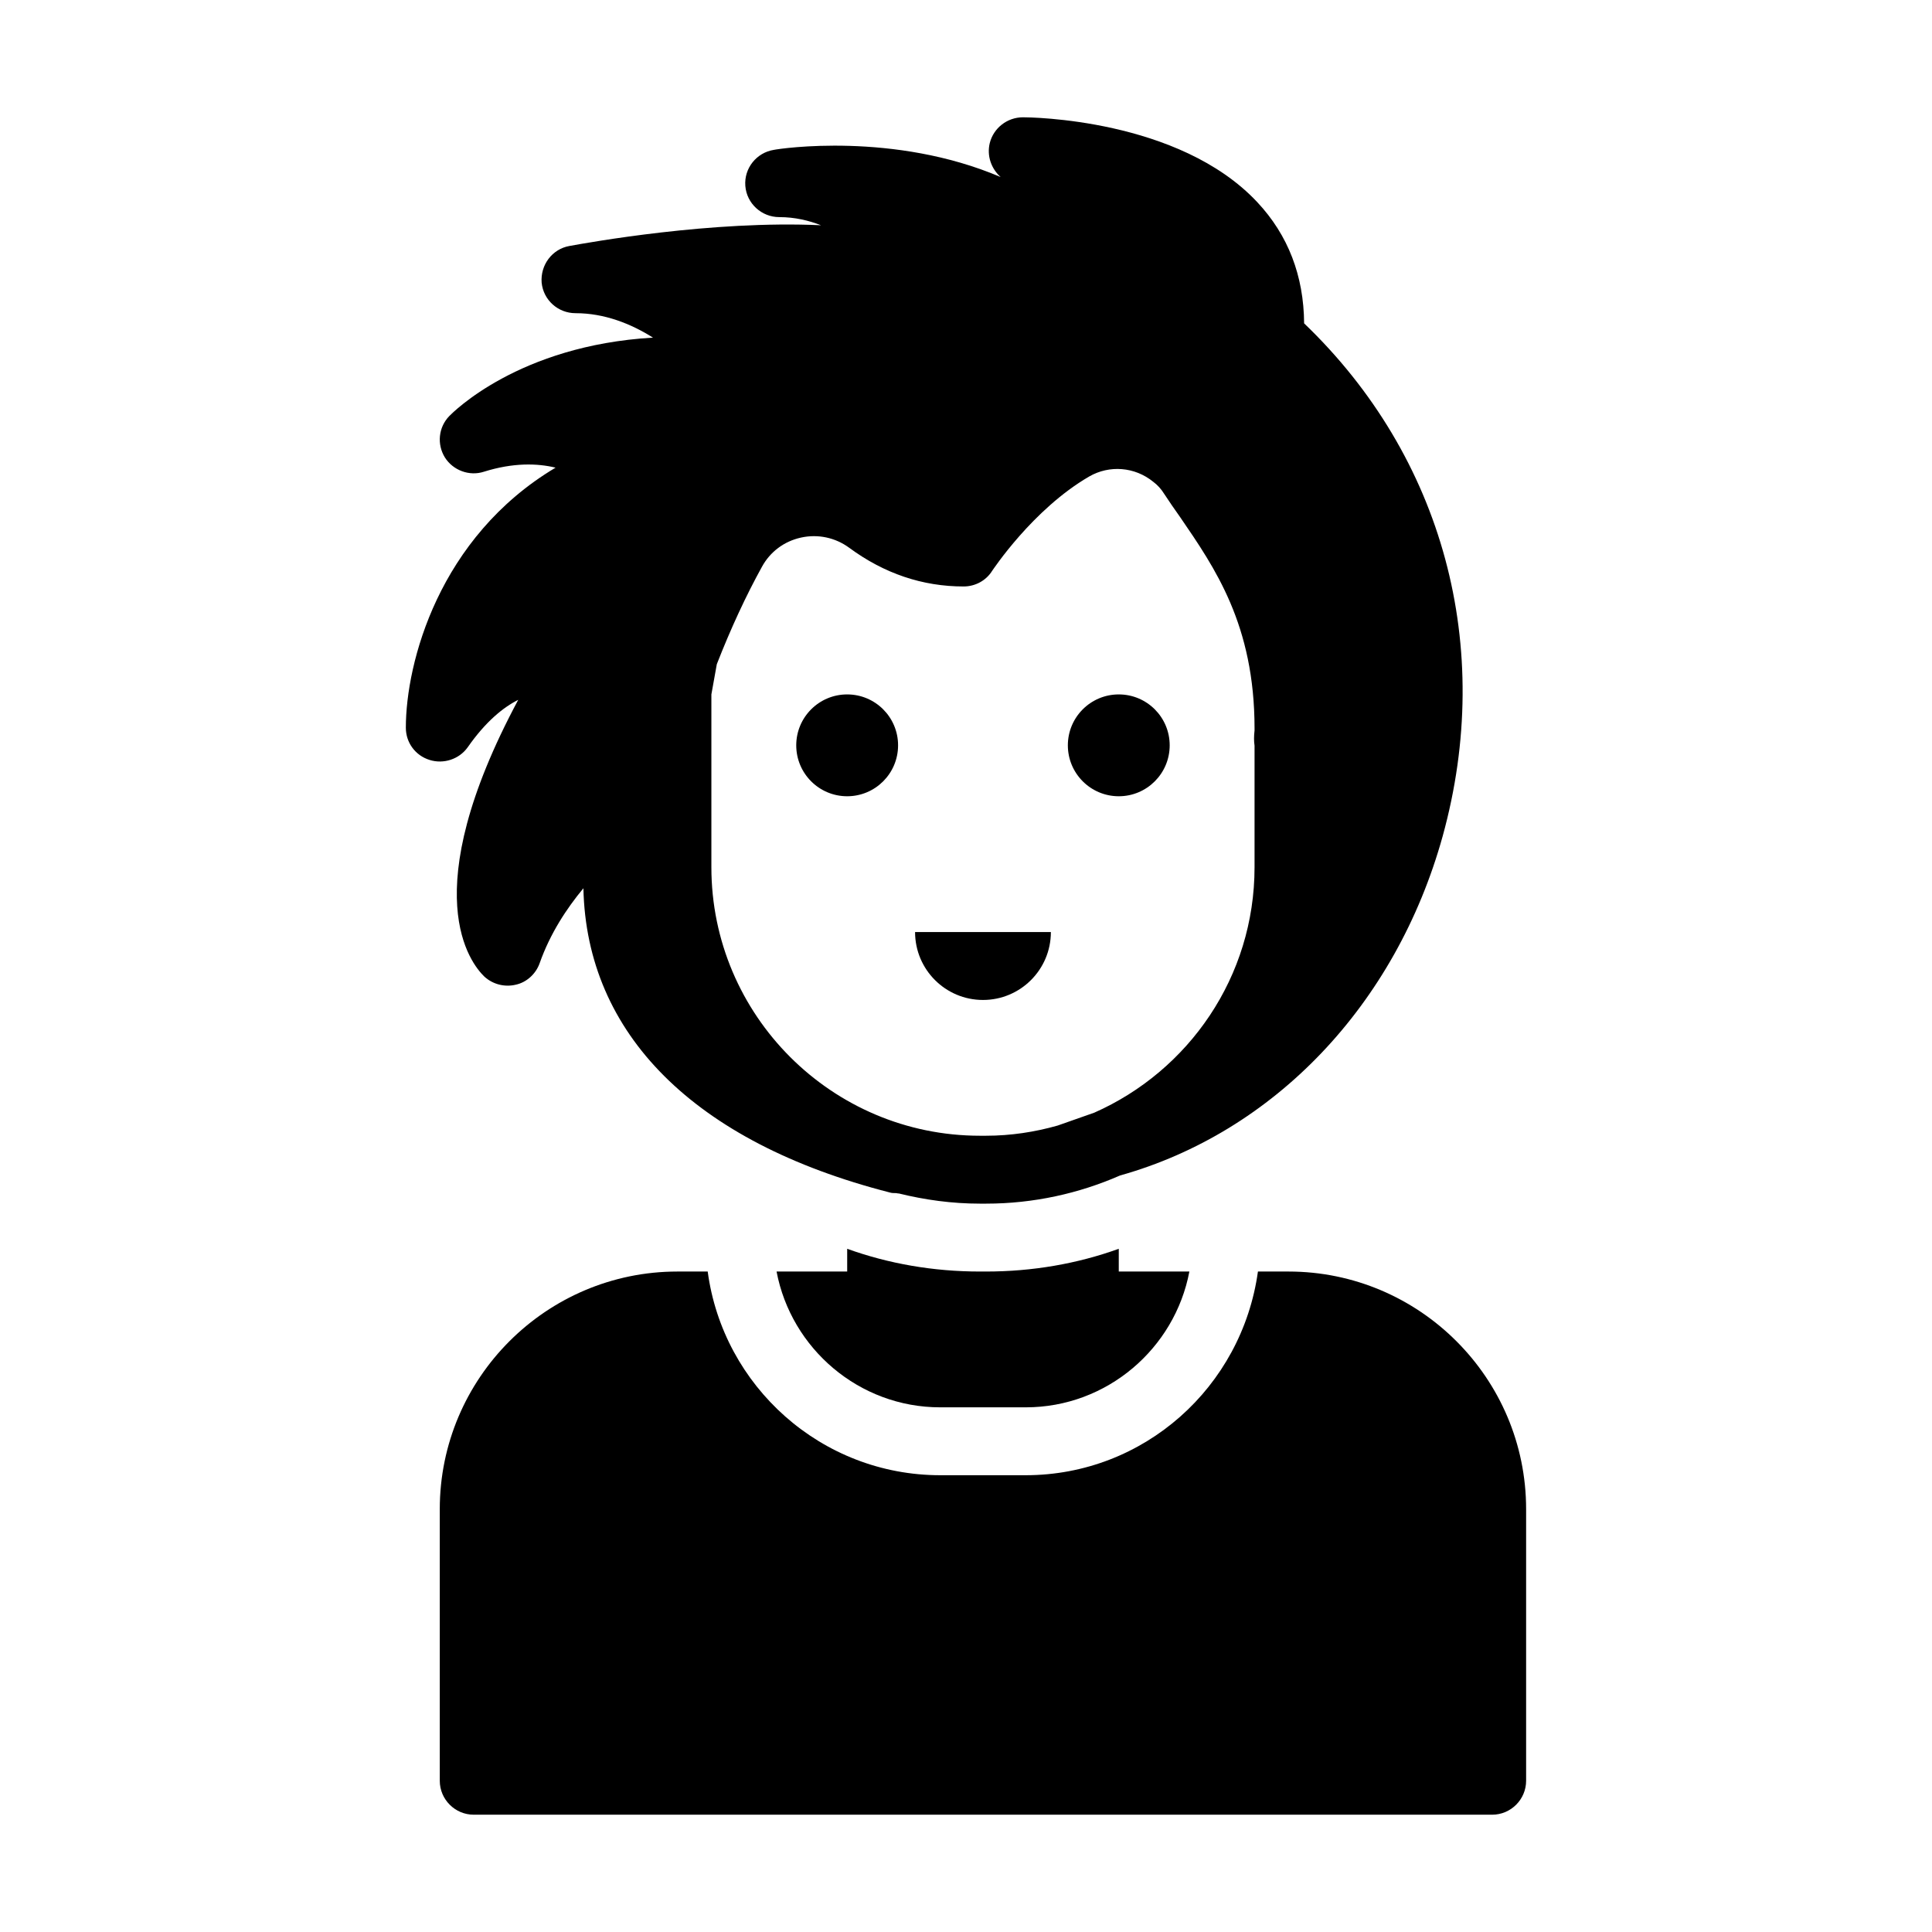 <?xml version="1.0" encoding="UTF-8"?>
<!-- Uploaded to: SVG Repo, www.svgrepo.com, Generator: SVG Repo Mixer Tools -->
<svg fill="#000000" width="800px" height="800px" version="1.1" viewBox="144 144 512 512" xmlns="http://www.w3.org/2000/svg">
 <g>
  <path d="m405.31 480.97h-1.621c-12.324 0-24.203-2.07-35.176-6.027v6.027h-18.715c3.867 20.422 21.863 35.988 43.363 35.988h22.672c21.504 0 39.496-15.566 43.363-35.988h-18.711v-6.027c-10.977 3.957-22.852 6.027-35.176 6.027z"/>
  <path d="m485.46 480.97h-8.094c-4.25 30.629-30.207 53.98-61.578 53.98h-22.598c-31.512 0-57.57-23.562-61.641-53.98h-8.027c-34.727 0-62.977 28.25-62.977 62.977v71.973c0 4.949 4.047 8.996 8.996 8.996h269.9c4.949 0 8.996-4.047 8.996-8.996v-71.973c0-34.727-28.25-62.977-62.977-62.977z"/>
  <path d="m382 341.52c0 7.453-6.039 13.496-13.492 13.496s-13.496-6.043-13.496-13.496 6.043-13.492 13.496-13.492 13.492 6.039 13.492 13.492"/>
  <path d="m453.98 341.52c0 7.453-6.039 13.496-13.492 13.496s-13.496-6.043-13.496-13.496 6.043-13.492 13.496-13.492 13.492 6.039 13.492 13.492"/>
  <path d="m404.5 409c9.938 0 17.992-8.055 17.992-17.992h-35.988c0.004 9.934 8.059 17.992 17.996 17.992z"/>
  <path d="m267.93 342.06c4.769-6.836 9.445-10.617 13.406-12.594-27.621 51.551-12.504 69.902-8.996 73.324 2.25 2.07 5.398 2.879 8.367 2.16 2.879-0.629 5.309-2.879 6.297-5.668 2.789-7.918 7.195-14.574 11.605-19.883 0.809 38.504 29.238 67.297 81.148 80.609 0.539 0.18 1.168 0.18 1.711 0.18 0.18 0 0.359 0.09 0.539 0.09h0.18c6.926 1.707 14.121 2.699 21.5 2.699h1.621c12.594 0 24.652-2.699 35.535-7.469 40.754-11.426 73.051-45.164 85.469-89.875 13.852-50.113 0.18-100.58-36.707-135.94-0.09-12.594-4.231-23.391-12.414-32.117-20.785-22.223-60.461-22.492-62.078-22.492-4.227 0-7.828 2.879-8.816 6.836-0.809 3.328 0.359 6.746 2.879 8.996-28.25-12.055-58.387-7.559-60.098-7.199-4.59 0.727-7.918 4.863-7.559 9.543 0.359 4.68 4.316 8.277 8.996 8.277 4.137 0 7.828 0.898 11.066 2.16-28.879-1.352-61.715 4.59-66.664 5.488-4.59 0.809-7.738 5.035-7.375 9.715 0.449 4.59 4.316 8.098 8.996 8.098 7.648 0 14.664 2.789 20.512 6.477-35.625 2.07-53.082 19.883-53.98 20.781-2.879 2.969-3.328 7.469-1.168 10.977 2.16 3.418 6.477 5.039 10.348 3.777 7.738-2.43 14.125-2.25 18.984-1.078-30.953 18.441-39.68 51.73-39.68 68.914 0 3.957 2.519 7.379 6.297 8.547 3.688 1.168 7.828-0.184 10.078-3.332zm64.594-14.031 1.438-8.008c3.688-9.445 7.738-18.172 11.965-25.82 2.16-3.957 5.848-6.746 10.348-7.738 4.5-0.988 9.086 0 12.773 2.699 9.266 6.836 19.434 10.258 30.32 10.258 3.059 0 5.938-1.531 7.559-4.137 0.09-0.09 10.707-16.285 25.73-25.012 5.309-3.059 12.055-2.609 17.004 1.441 1.078 0.809 2.07 1.891 2.789 3.059 1.348 2.07 2.789 4.137 4.316 6.297 9.18 13.402 19.703 28.516 19.703 55.957v0.539c-0.18 1.527-0.18 2.879 0 4.047v32.207c0 29.059-17.453 53.98-42.465 65.047l-9.715 3.418c-6.027 1.711-12.414 2.699-18.98 2.699h-1.621c-39.227 0-71.164-31.938-71.164-71.164z"/>
 </g>
</svg>